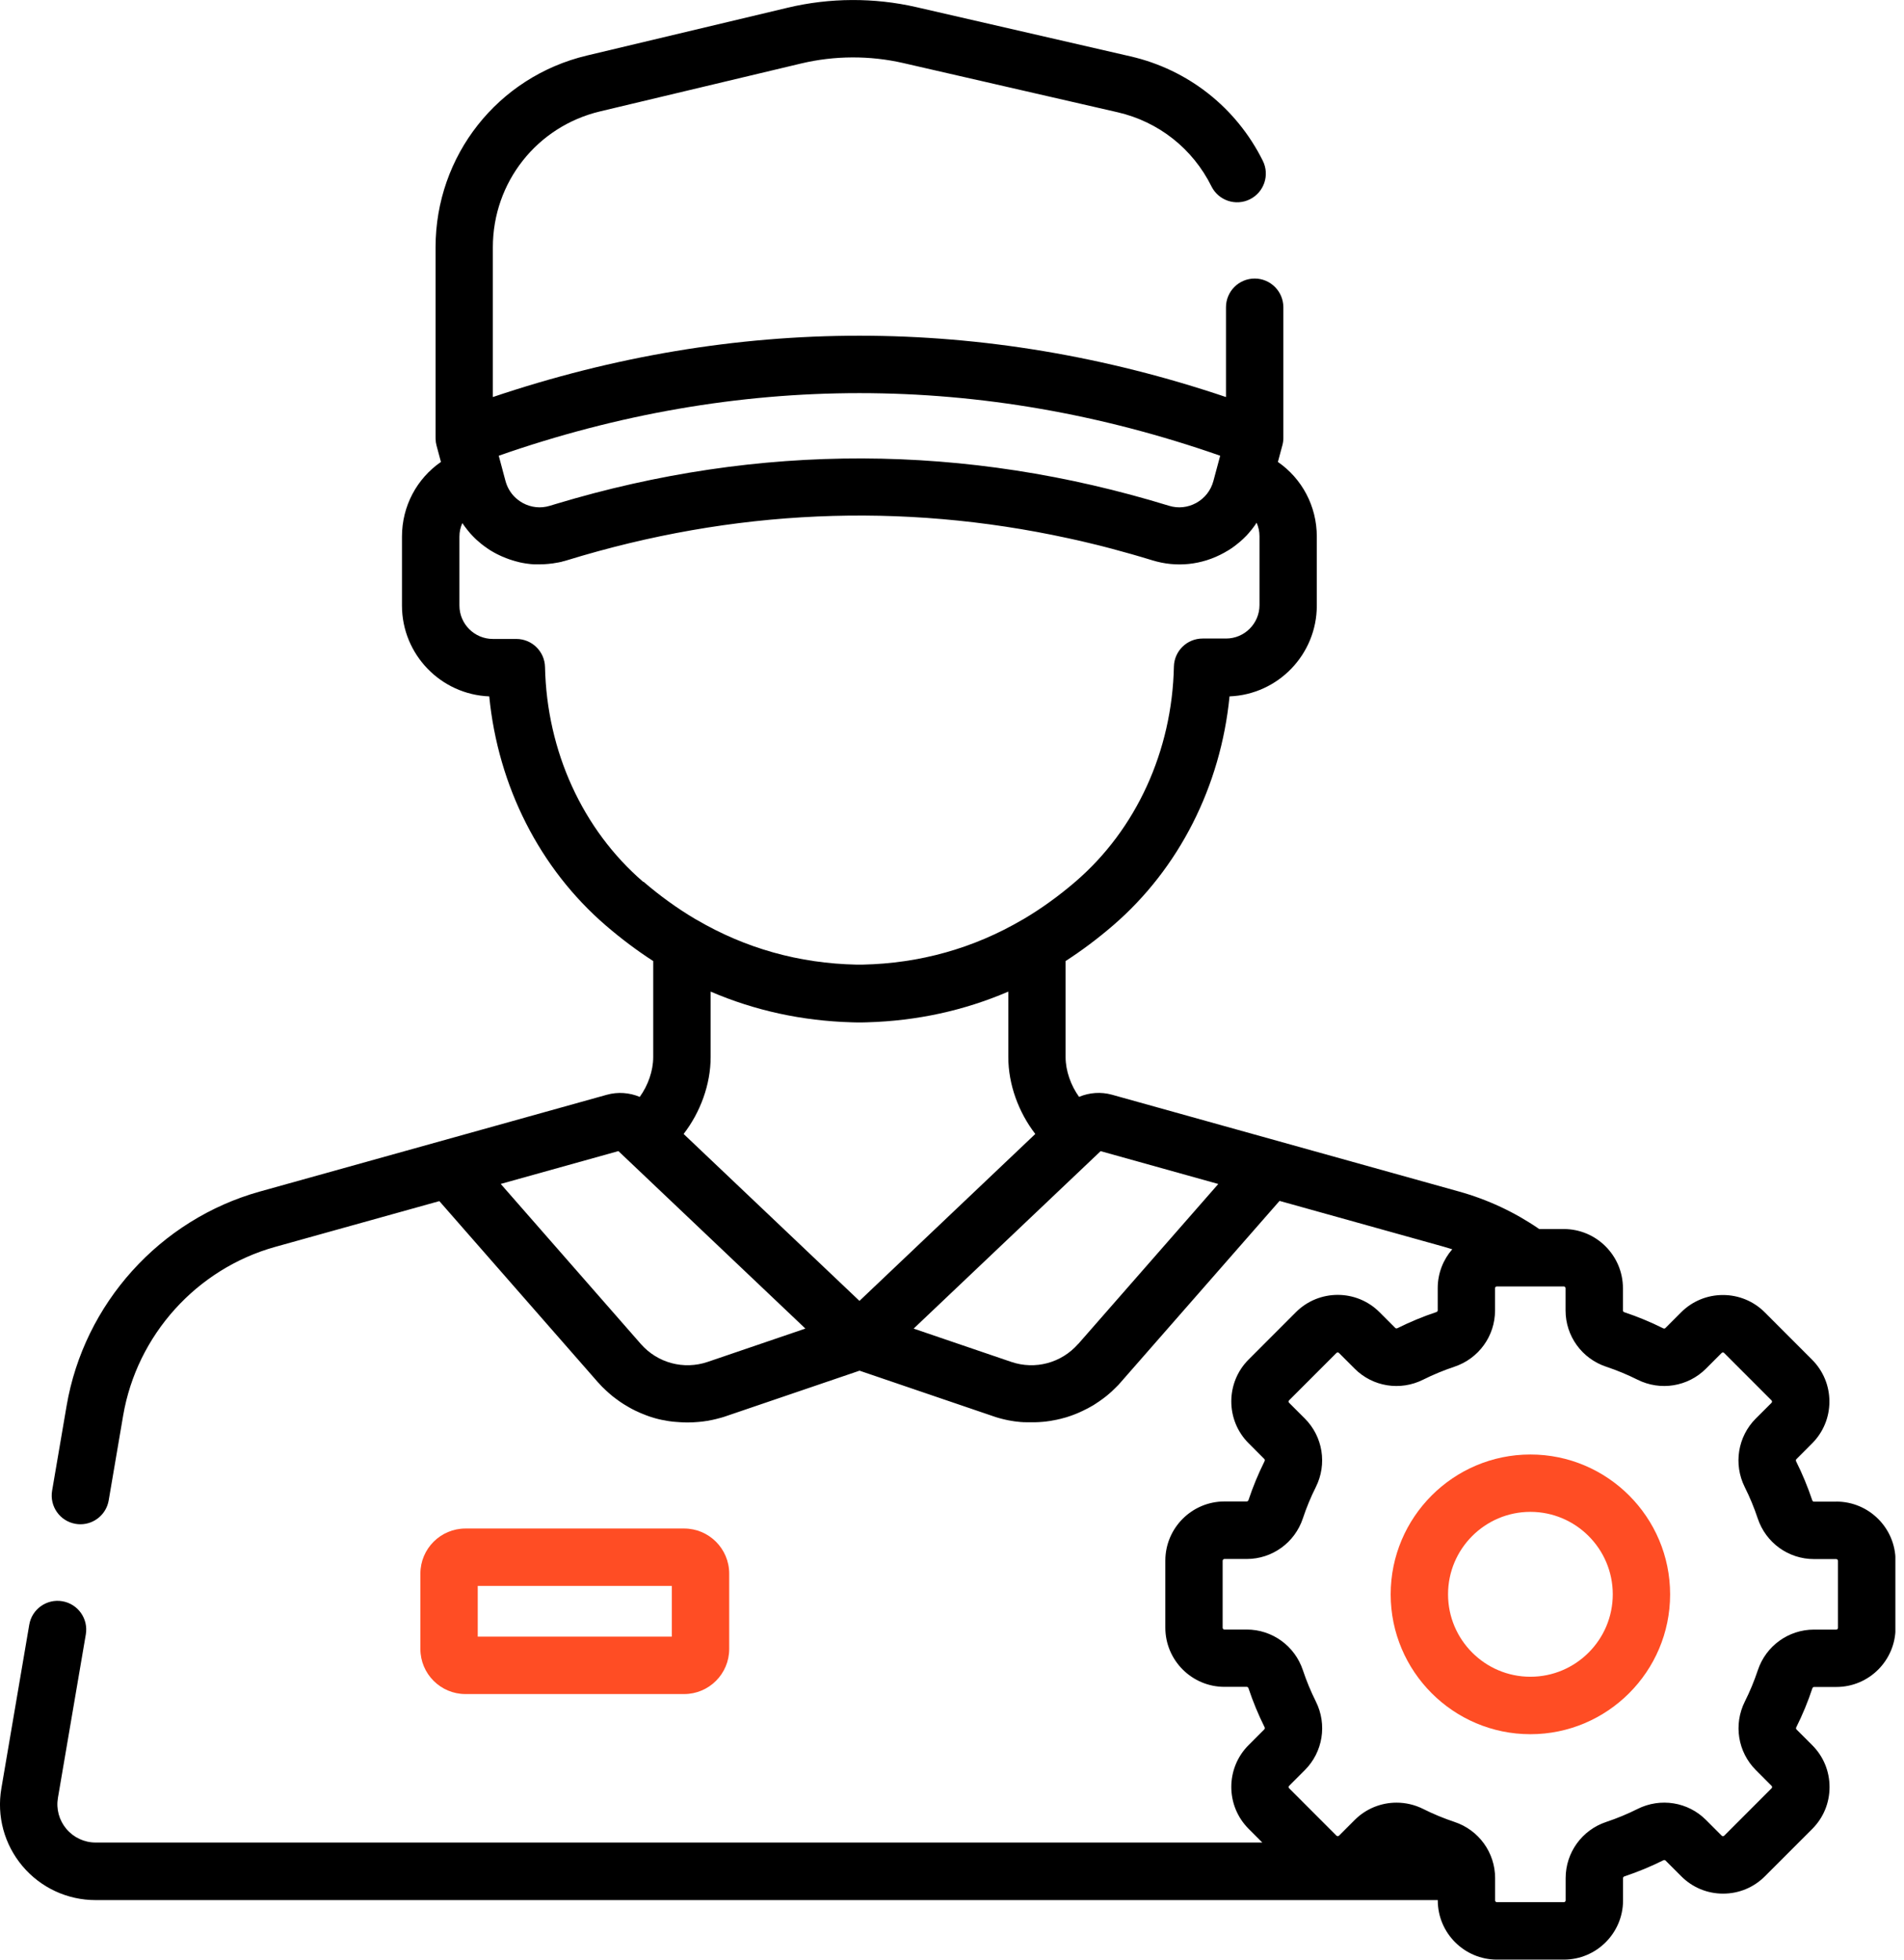 <svg xmlns="http://www.w3.org/2000/svg" width="68" height="70" viewBox="0 0 68 70" fill="none"><g clip-path="url(#clip0_121_211)"><path d="M65.579 53.64H64.784C64.757 53.64 64.732 53.621 64.723 53.591C64.564 53.118 64.372 52.651 64.148 52.203C64.133 52.175 64.137 52.143 64.156 52.123L64.717 51.561C65.116 51.162 65.336 50.63 65.336 50.065C65.336 49.501 65.116 48.969 64.717 48.569L63.028 46.878C62.629 46.479 62.097 46.259 61.533 46.259C60.969 46.259 60.438 46.479 60.039 46.878L59.478 47.44C59.459 47.459 59.427 47.463 59.399 47.448C58.952 47.225 58.485 47.031 58.011 46.874C57.982 46.864 57.962 46.84 57.962 46.813V46.017C57.962 44.851 57.014 43.902 55.849 43.902H54.972C54.095 43.299 53.133 42.848 52.106 42.562L39.712 39.104C39.32 38.995 38.905 39.026 38.538 39.181C38.244 38.773 38.057 38.248 38.057 37.763V34.329C38.639 33.953 39.203 33.53 39.749 33.06C42.112 31.024 43.597 28.082 43.912 24.875C45.643 24.809 47.029 23.379 47.029 21.63V19.169C47.029 18.076 46.497 17.094 45.639 16.501L45.8 15.903C45.826 15.807 45.837 15.71 45.834 15.616V10.976C45.834 10.41 45.375 9.95 44.81 9.95C44.244 9.95 43.785 10.41 43.785 10.976V14.183C39.477 12.729 35.081 11.992 30.694 11.992C26.306 11.992 21.91 12.729 17.602 14.183V8.833C17.602 6.512 19.177 4.516 21.433 3.979L28.611 2.268C29.803 1.984 31.066 1.978 32.263 2.253L39.914 4.01C41.377 4.346 42.598 5.31 43.266 6.657C43.518 7.164 44.132 7.371 44.639 7.119C45.146 6.867 45.353 6.252 45.101 5.745C44.158 3.846 42.434 2.486 40.372 2.013L32.722 0.254C31.221 -0.09 29.635 -0.083 28.138 0.274L20.96 1.984C17.778 2.743 15.556 5.559 15.556 8.833V15.616C15.556 15.665 15.557 15.716 15.564 15.765C15.564 15.768 15.564 15.771 15.564 15.772C15.564 15.777 15.564 15.781 15.565 15.787C15.565 15.793 15.568 15.798 15.568 15.803C15.568 15.805 15.568 15.806 15.568 15.809C15.575 15.847 15.583 15.884 15.592 15.921L15.748 16.501C14.889 17.094 14.356 18.076 14.356 19.169V21.63C14.356 23.379 15.744 24.808 17.473 24.875C17.788 28.082 19.273 31.024 21.637 33.06C22.183 33.53 22.747 33.954 23.329 34.33V37.764C23.329 38.25 23.143 38.775 22.848 39.182C22.481 39.028 22.065 38.996 21.673 39.106L9.28 42.563C5.71 43.559 3.001 46.565 2.378 50.221L1.861 53.249C1.766 53.809 2.141 54.338 2.699 54.433C2.757 54.443 2.815 54.448 2.872 54.448C3.363 54.448 3.796 54.096 3.882 53.595L4.398 50.566C4.89 47.688 7.022 45.322 9.831 44.539L15.691 42.905L21.341 49.36C21.354 49.373 21.365 49.387 21.377 49.399C21.38 49.402 21.382 49.406 21.387 49.409C21.396 49.42 21.407 49.431 21.418 49.443C21.419 49.446 21.421 49.447 21.423 49.449C21.436 49.461 21.448 49.473 21.459 49.487C21.462 49.489 21.464 49.492 21.467 49.496L21.497 49.528C21.497 49.528 21.503 49.532 21.504 49.535C21.516 49.547 21.529 49.559 21.541 49.572C21.544 49.574 21.546 49.577 21.549 49.578C21.559 49.588 21.57 49.599 21.581 49.608C21.583 49.611 21.586 49.614 21.589 49.617C21.601 49.629 21.613 49.641 21.626 49.652C21.627 49.655 21.63 49.656 21.631 49.658C21.642 49.667 21.653 49.677 21.664 49.688C21.668 49.691 21.671 49.695 21.675 49.697C21.687 49.71 21.699 49.721 21.712 49.731C21.712 49.731 21.713 49.733 21.714 49.734C21.727 49.745 21.739 49.756 21.751 49.766C21.755 49.769 21.758 49.773 21.762 49.775C21.774 49.785 21.785 49.794 21.796 49.805C21.796 49.805 21.799 49.808 21.8 49.809C21.813 49.82 21.826 49.831 21.84 49.842C21.844 49.845 21.847 49.848 21.851 49.852C21.862 49.86 21.871 49.868 21.882 49.877L21.892 49.885C21.904 49.894 21.918 49.905 21.931 49.915C21.934 49.917 21.938 49.92 21.942 49.923C21.952 49.931 21.962 49.938 21.973 49.946C21.977 49.95 21.981 49.953 21.985 49.956L22.023 49.984C22.023 49.984 22.03 49.99 22.033 49.991C22.044 49.998 22.053 50.006 22.064 50.013L22.076 50.023C22.09 50.032 22.104 50.042 22.116 50.051C22.119 50.053 22.12 50.054 22.123 50.057C22.134 50.064 22.146 50.072 22.157 50.08L22.172 50.09C22.183 50.097 22.192 50.103 22.203 50.11L22.214 50.118C22.227 50.127 22.24 50.135 22.253 50.143C22.258 50.147 22.263 50.15 22.269 50.154C22.278 50.16 22.288 50.165 22.296 50.17C22.302 50.173 22.306 50.177 22.311 50.18C22.323 50.188 22.337 50.195 22.351 50.203L22.367 50.213L22.395 50.229C22.395 50.229 22.405 50.236 22.411 50.239C22.423 50.246 22.436 50.254 22.449 50.261C22.456 50.265 22.462 50.267 22.467 50.272C22.475 50.276 22.483 50.281 22.491 50.285C22.498 50.289 22.505 50.292 22.511 50.296C22.52 50.302 22.53 50.307 22.539 50.313C22.547 50.318 22.556 50.322 22.565 50.326C22.573 50.33 22.583 50.336 22.591 50.34C22.598 50.344 22.605 50.347 22.613 50.351C22.62 50.355 22.628 50.358 22.635 50.362L22.67 50.38L22.692 50.391C22.701 50.395 22.709 50.397 22.715 50.401C22.722 50.404 22.729 50.408 22.737 50.411C22.747 50.416 22.758 50.421 22.769 50.426C22.778 50.43 22.787 50.434 22.796 50.438C22.804 50.443 22.812 50.447 22.822 50.451C22.828 50.453 22.833 50.456 22.838 50.458C22.848 50.462 22.856 50.466 22.866 50.47C22.869 50.47 22.873 50.472 22.875 50.474C22.893 50.481 22.911 50.489 22.929 50.496L22.945 50.503C22.954 50.507 22.963 50.51 22.972 50.514C22.978 50.516 22.985 50.518 22.989 50.52C23.005 50.527 23.02 50.533 23.037 50.539C23.042 50.541 23.046 50.542 23.05 50.545C23.06 50.548 23.069 50.552 23.079 50.556C23.083 50.557 23.086 50.559 23.09 50.56C23.109 50.567 23.129 50.575 23.15 50.582C23.153 50.582 23.154 50.583 23.157 50.585C23.168 50.589 23.177 50.592 23.188 50.596C23.192 50.597 23.195 50.598 23.199 50.6C23.232 50.611 23.265 50.622 23.299 50.631C23.302 50.631 23.304 50.633 23.307 50.634C23.341 50.644 23.375 50.654 23.409 50.664C23.412 50.664 23.415 50.665 23.419 50.667C23.453 50.676 23.489 50.686 23.524 50.694C23.526 50.694 23.528 50.694 23.53 50.695C23.542 50.698 23.553 50.701 23.564 50.704C23.565 50.704 23.567 50.704 23.569 50.704L23.64 50.72C23.64 50.72 23.642 50.72 23.643 50.72C23.655 50.723 23.668 50.725 23.678 50.727C23.68 50.727 23.681 50.727 23.684 50.727C23.719 50.734 23.755 50.742 23.792 50.747C23.795 50.747 23.797 50.747 23.799 50.749C23.834 50.756 23.87 50.761 23.905 50.767C23.908 50.767 23.911 50.767 23.912 50.767C23.949 50.772 23.986 50.777 24.021 50.782C24.023 50.782 24.024 50.782 24.027 50.782C24.039 50.783 24.051 50.784 24.064 50.786C24.064 50.786 24.065 50.786 24.066 50.786C24.091 50.788 24.116 50.791 24.142 50.792C24.142 50.792 24.142 50.792 24.143 50.792C24.155 50.792 24.167 50.795 24.18 50.795C24.18 50.795 24.183 50.795 24.184 50.795C24.221 50.798 24.258 50.801 24.294 50.803C24.297 50.803 24.3 50.803 24.301 50.803C24.337 50.806 24.372 50.807 24.409 50.809C24.413 50.809 24.416 50.809 24.42 50.809C24.454 50.809 24.49 50.812 24.525 50.812H24.538C24.538 50.812 24.55 50.812 24.557 50.812C24.68 50.812 24.803 50.806 24.925 50.795C24.951 50.792 24.977 50.79 25.003 50.788C25.081 50.78 25.158 50.771 25.234 50.758C25.237 50.758 25.238 50.758 25.241 50.758C25.252 50.756 25.263 50.754 25.272 50.753C25.275 50.753 25.278 50.753 25.281 50.752C25.29 50.75 25.301 50.747 25.312 50.746C25.315 50.746 25.319 50.745 25.322 50.743C25.331 50.742 25.341 50.74 25.35 50.738C25.354 50.738 25.358 50.736 25.364 50.735C25.372 50.732 25.382 50.731 25.391 50.73C25.397 50.73 25.401 50.727 25.405 50.727C25.415 50.724 25.423 50.723 25.432 50.721C25.436 50.721 25.44 50.72 25.445 50.719C25.454 50.716 25.464 50.715 25.473 50.713C25.476 50.713 25.479 50.712 25.481 50.71C25.513 50.704 25.544 50.695 25.576 50.689C25.581 50.689 25.587 50.686 25.592 50.684C25.599 50.682 25.607 50.68 25.614 50.679L25.633 50.673C25.64 50.671 25.648 50.669 25.655 50.668L25.674 50.663C25.681 50.66 25.689 50.658 25.696 50.657C25.703 50.654 25.709 50.653 25.716 50.652C25.723 50.649 25.73 50.648 25.737 50.646C25.744 50.644 25.75 50.642 25.757 50.641C25.764 50.638 25.771 50.637 25.778 50.635C25.785 50.633 25.793 50.63 25.8 50.628C25.805 50.627 25.812 50.624 25.817 50.623C25.826 50.62 25.834 50.617 25.841 50.616C25.846 50.615 25.853 50.612 25.858 50.611C25.867 50.608 25.876 50.605 25.884 50.602L25.899 50.597C25.913 50.593 25.927 50.587 25.94 50.583L30.698 48.962L35.455 50.583C35.469 50.589 35.482 50.593 35.496 50.597C35.5 50.598 35.503 50.6 35.508 50.601C35.518 50.604 35.527 50.608 35.537 50.611L35.553 50.616L35.579 50.624C35.579 50.624 35.59 50.627 35.596 50.63C35.604 50.633 35.612 50.635 35.62 50.637C35.626 50.638 35.633 50.641 35.638 50.642C35.645 50.645 35.653 50.646 35.66 50.649C35.667 50.65 35.673 50.653 35.679 50.654C35.686 50.657 35.693 50.658 35.699 50.66C35.706 50.661 35.713 50.664 35.721 50.665C35.728 50.667 35.734 50.668 35.74 50.671C35.747 50.672 35.754 50.675 35.762 50.676C35.769 50.679 35.776 50.68 35.783 50.682C35.79 50.684 35.796 50.686 35.803 50.687C35.809 50.689 35.813 50.69 35.818 50.691C35.85 50.7 35.881 50.706 35.914 50.713C35.917 50.713 35.919 50.713 35.923 50.716C35.933 50.719 35.943 50.72 35.951 50.721C35.956 50.721 35.96 50.724 35.964 50.724C35.973 50.727 35.981 50.728 35.989 50.73C35.995 50.73 36 50.732 36.005 50.732C36.012 50.734 36.02 50.735 36.029 50.738C36.035 50.738 36.041 50.74 36.046 50.74C36.053 50.742 36.061 50.743 36.07 50.745C36.075 50.745 36.082 50.747 36.087 50.747C36.094 50.749 36.102 50.75 36.111 50.752C36.116 50.752 36.121 50.754 36.127 50.754C36.135 50.756 36.143 50.757 36.151 50.758C36.157 50.758 36.161 50.76 36.167 50.761C36.175 50.761 36.183 50.764 36.193 50.765C36.195 50.765 36.199 50.765 36.202 50.767C36.235 50.772 36.268 50.776 36.3 50.78C36.304 50.78 36.309 50.78 36.313 50.78C36.321 50.78 36.331 50.783 36.339 50.783C36.344 50.783 36.35 50.784 36.355 50.786C36.363 50.786 36.371 50.787 36.38 50.788C36.385 50.788 36.392 50.788 36.396 50.79C36.404 50.79 36.411 50.791 36.419 50.792C36.426 50.792 36.431 50.792 36.437 50.794C36.444 50.794 36.452 50.795 36.46 50.797H36.479C36.486 50.799 36.494 50.799 36.501 50.799H36.52C36.527 50.802 36.535 50.802 36.542 50.802C36.549 50.802 36.554 50.802 36.56 50.802C36.568 50.802 36.575 50.802 36.582 50.803C36.59 50.803 36.597 50.803 36.605 50.803C36.611 50.803 36.617 50.803 36.623 50.803C36.632 50.803 36.643 50.803 36.654 50.805C36.658 50.805 36.662 50.805 36.666 50.805C36.679 50.805 36.692 50.805 36.706 50.805C36.712 50.805 36.716 50.805 36.721 50.805C36.731 50.805 36.739 50.805 36.748 50.805H36.765C36.773 50.805 36.781 50.805 36.791 50.805H36.897C36.914 50.805 36.931 50.805 36.948 50.805C36.952 50.805 36.955 50.805 36.959 50.805C36.974 50.805 36.989 50.805 37.004 50.803H37.011C37.028 50.803 37.045 50.802 37.063 50.801H37.069L37.116 50.798C37.116 50.798 37.121 50.798 37.124 50.798C37.16 50.795 37.195 50.792 37.229 50.79C37.232 50.79 37.235 50.79 37.236 50.79C37.272 50.787 37.307 50.783 37.341 50.779C37.344 50.779 37.345 50.779 37.348 50.779C37.384 50.775 37.419 50.769 37.453 50.764C37.456 50.764 37.457 50.764 37.459 50.764C37.475 50.761 37.493 50.758 37.509 50.756H37.512C37.53 50.753 37.549 50.749 37.567 50.746C37.583 50.743 37.601 50.739 37.618 50.736C37.62 50.736 37.621 50.736 37.624 50.736C37.66 50.73 37.695 50.723 37.729 50.715C37.73 50.715 37.732 50.715 37.735 50.715C37.77 50.708 37.804 50.7 37.838 50.69H37.845C37.879 50.68 37.915 50.671 37.949 50.663C37.949 50.663 37.952 50.663 37.953 50.661C37.969 50.657 37.986 50.652 38.002 50.648C38.002 50.648 38.004 50.648 38.005 50.648C38.021 50.642 38.039 50.638 38.057 50.633C38.057 50.633 38.06 50.633 38.061 50.633C38.077 50.627 38.094 50.623 38.11 50.617C38.112 50.617 38.113 50.617 38.114 50.616C38.148 50.605 38.183 50.594 38.217 50.582C38.218 50.582 38.219 50.582 38.221 50.581C38.255 50.57 38.288 50.557 38.321 50.545C38.323 50.545 38.326 50.544 38.329 50.542C38.361 50.53 38.394 50.518 38.426 50.504C38.428 50.504 38.431 50.501 38.432 50.501C38.448 50.496 38.463 50.489 38.478 50.483C38.479 50.483 38.48 50.483 38.482 50.481C38.498 50.474 38.514 50.467 38.531 50.46C38.532 50.46 38.534 50.46 38.536 50.458C38.551 50.451 38.565 50.445 38.58 50.438C38.583 50.437 38.586 50.436 38.588 50.434C38.603 50.427 38.62 50.419 38.635 50.412C38.636 50.412 38.637 50.412 38.639 50.41C38.654 50.403 38.667 50.397 38.681 50.391C38.685 50.389 38.688 50.388 38.691 50.385C38.721 50.37 38.752 50.355 38.782 50.34C38.785 50.337 38.789 50.336 38.793 50.334C38.807 50.328 38.822 50.319 38.836 50.313C38.836 50.313 38.837 50.313 38.838 50.313L38.883 50.288C38.883 50.288 38.89 50.284 38.894 50.281C38.907 50.274 38.919 50.267 38.932 50.261C38.935 50.259 38.938 50.258 38.939 50.257C38.954 50.248 38.968 50.24 38.983 50.232C38.987 50.229 38.991 50.227 38.995 50.225C39.006 50.218 39.017 50.211 39.029 50.206C39.033 50.203 39.038 50.2 39.042 50.199L39.083 50.173C39.083 50.173 39.09 50.169 39.092 50.166C39.103 50.16 39.114 50.153 39.125 50.146L39.137 50.138C39.151 50.128 39.165 50.12 39.178 50.11C39.181 50.109 39.182 50.108 39.184 50.106C39.196 50.098 39.208 50.09 39.221 50.081C39.225 50.079 39.227 50.076 39.232 50.075C39.244 50.066 39.256 50.057 39.27 50.049C39.271 50.049 39.273 50.046 39.274 50.046C39.288 50.036 39.301 50.027 39.313 50.017C39.318 50.014 39.323 50.01 39.327 50.008C39.337 50.001 39.348 49.993 39.357 49.986C39.361 49.983 39.365 49.98 39.37 49.978C39.382 49.968 39.395 49.959 39.408 49.949C39.412 49.946 39.417 49.942 39.421 49.939L39.45 49.917C39.45 49.917 39.458 49.911 39.462 49.908C39.475 49.898 39.488 49.887 39.501 49.878C39.505 49.874 39.509 49.871 39.513 49.868C39.523 49.861 39.531 49.853 39.54 49.846C39.546 49.842 39.55 49.838 39.554 49.834C39.566 49.825 39.578 49.814 39.591 49.803C39.593 49.8 39.596 49.797 39.6 49.796C39.61 49.788 39.62 49.779 39.629 49.77C39.635 49.766 39.639 49.763 39.643 49.759C39.652 49.749 39.663 49.74 39.674 49.73C39.677 49.727 39.68 49.725 39.684 49.722C39.695 49.712 39.706 49.702 39.717 49.692C39.721 49.688 39.725 49.685 39.729 49.68C39.738 49.67 39.748 49.662 39.757 49.652C39.76 49.65 39.763 49.647 39.766 49.645C39.778 49.635 39.789 49.623 39.8 49.611C39.805 49.607 39.809 49.603 39.813 49.599C39.822 49.591 39.83 49.583 39.838 49.574C39.842 49.57 39.846 49.566 39.85 49.562C39.863 49.551 39.873 49.539 39.885 49.528L39.894 49.518C39.904 49.509 39.912 49.499 39.921 49.491C39.925 49.487 39.928 49.483 39.934 49.479C39.944 49.466 39.957 49.454 39.968 49.442C39.969 49.439 39.972 49.438 39.973 49.435C39.983 49.424 39.994 49.413 40.003 49.402C40.007 49.398 40.01 49.395 40.013 49.391C40.025 49.379 40.036 49.365 40.047 49.352L45.698 42.897L51.557 44.532C51.661 44.561 51.765 44.592 51.866 44.625C51.544 44.996 51.347 45.482 51.347 46.011V46.807C51.347 46.834 51.328 46.859 51.298 46.869C50.824 47.026 50.358 47.22 49.91 47.443C49.881 47.458 49.85 47.454 49.831 47.435L49.269 46.873C48.446 46.048 47.106 46.048 46.282 46.873L44.593 48.564C43.769 49.388 43.769 50.731 44.593 51.554L45.154 52.116C45.173 52.135 45.177 52.166 45.162 52.197C44.94 52.644 44.746 53.11 44.589 53.584C44.579 53.614 44.554 53.633 44.527 53.633H43.732C42.567 53.633 41.619 54.582 41.619 55.748V58.141C41.619 59.307 42.567 60.256 43.732 60.256H44.527C44.554 60.256 44.579 60.275 44.589 60.305C44.747 60.781 44.94 61.247 45.162 61.693C45.177 61.722 45.173 61.753 45.154 61.774L44.593 62.336C43.769 63.16 43.769 64.501 44.593 65.326L45.083 65.817H3.414C3.012 65.817 2.632 65.64 2.371 65.331C2.111 65.022 2.001 64.618 2.069 64.22L3.065 58.382C3.16 57.824 2.785 57.293 2.228 57.198C1.67 57.102 1.14 57.478 1.045 58.036L0.049 63.882C-0.122 64.876 0.154 65.889 0.804 66.66C1.454 67.431 2.405 67.873 3.414 67.873H51.349V67.884C51.349 69.05 52.297 69.999 53.462 69.999H55.853C57.018 69.999 57.966 69.05 57.966 67.884V67.088C57.966 67.061 57.985 67.036 58.015 67.026C58.489 66.868 58.956 66.675 59.403 66.452C59.431 66.437 59.463 66.441 59.483 66.46L60.045 67.022C60.444 67.422 60.973 67.642 61.539 67.642C62.104 67.642 62.634 67.422 63.033 67.022L64.723 65.331C65.122 64.932 65.341 64.401 65.341 63.835C65.341 63.269 65.122 62.739 64.723 62.34L64.161 61.778C64.142 61.759 64.138 61.727 64.153 61.699C64.377 61.252 64.57 60.784 64.727 60.309C64.736 60.281 64.761 60.26 64.79 60.26H65.585C66.75 60.26 67.698 59.311 67.698 58.145V55.753C67.698 54.586 66.75 53.638 65.585 53.638L65.579 53.64ZM30.695 14.043C35.01 14.043 39.338 14.794 43.578 16.279L43.335 17.183C43.245 17.519 43.027 17.797 42.723 17.965C42.422 18.13 42.078 18.167 41.752 18.067C34.485 15.834 27.118 15.812 19.849 18.003C19.777 18.025 19.708 18.046 19.637 18.067C19.312 18.167 18.966 18.13 18.666 17.965C18.6 17.928 18.537 17.886 18.48 17.839C18.464 17.826 18.447 17.812 18.431 17.798C18.414 17.783 18.399 17.769 18.384 17.754C18.227 17.599 18.114 17.403 18.054 17.183L18.022 17.065L17.945 16.777V16.774L17.812 16.279C22.05 14.794 26.38 14.043 30.695 14.043ZM22.975 31.504C20.809 29.637 19.529 26.839 19.465 23.827C19.453 23.271 18.998 22.824 18.44 22.824H17.602C16.943 22.824 16.408 22.288 16.408 21.629V19.168C16.408 18.998 16.445 18.834 16.512 18.685C16.515 18.688 16.516 18.692 16.519 18.695C16.523 18.701 16.525 18.706 16.531 18.711C16.535 18.718 16.539 18.725 16.544 18.732C16.55 18.739 16.554 18.746 16.558 18.751C16.564 18.759 16.569 18.766 16.575 18.774C16.581 18.784 16.588 18.793 16.595 18.803C16.599 18.808 16.603 18.815 16.607 18.819C16.613 18.826 16.617 18.833 16.622 18.839C16.627 18.844 16.632 18.851 16.636 18.856C16.642 18.863 16.646 18.869 16.651 18.875C16.655 18.881 16.659 18.886 16.663 18.892C16.669 18.899 16.673 18.906 16.678 18.911C16.683 18.916 16.687 18.922 16.691 18.927C16.696 18.934 16.703 18.942 16.708 18.949C16.712 18.955 16.717 18.96 16.721 18.964C16.729 18.975 16.737 18.985 16.747 18.996C16.751 19.001 16.755 19.005 16.759 19.011C16.764 19.018 16.771 19.024 16.777 19.031C16.782 19.037 16.786 19.042 16.79 19.048L16.807 19.066C16.807 19.066 16.816 19.076 16.822 19.082C16.827 19.087 16.833 19.094 16.838 19.1C16.844 19.105 16.848 19.109 16.852 19.115C16.859 19.123 16.867 19.13 16.874 19.138C16.876 19.141 16.881 19.145 16.883 19.148C16.893 19.157 16.902 19.168 16.913 19.179L16.93 19.195C16.93 19.195 16.941 19.206 16.946 19.212C16.952 19.217 16.957 19.223 16.962 19.228C16.968 19.234 16.973 19.238 16.979 19.243C16.984 19.249 16.99 19.254 16.995 19.26C17.001 19.265 17.006 19.271 17.012 19.275C17.017 19.28 17.023 19.286 17.028 19.29C17.034 19.295 17.04 19.301 17.047 19.306C17.057 19.316 17.068 19.325 17.079 19.334C17.084 19.339 17.09 19.343 17.094 19.347C17.1 19.353 17.107 19.358 17.113 19.364C17.118 19.368 17.122 19.372 17.128 19.376L17.147 19.392C17.147 19.392 17.158 19.401 17.163 19.406L17.182 19.422C17.182 19.422 17.192 19.431 17.197 19.435C17.204 19.44 17.211 19.446 17.219 19.451C17.223 19.455 17.229 19.458 17.233 19.462C17.247 19.473 17.26 19.484 17.274 19.494C17.278 19.496 17.282 19.5 17.286 19.503C17.293 19.509 17.301 19.514 17.308 19.519C17.314 19.522 17.318 19.526 17.323 19.529C17.33 19.535 17.338 19.54 17.345 19.545C17.35 19.549 17.355 19.552 17.36 19.555C17.368 19.56 17.375 19.566 17.383 19.571C17.387 19.574 17.391 19.577 17.395 19.581C17.404 19.586 17.412 19.592 17.42 19.597C17.423 19.599 17.425 19.6 17.427 19.603C17.449 19.616 17.469 19.63 17.49 19.644L17.517 19.662C17.517 19.662 17.525 19.667 17.529 19.669C17.539 19.674 17.547 19.679 17.557 19.685C17.561 19.688 17.565 19.689 17.569 19.692C17.578 19.697 17.588 19.703 17.596 19.708C17.599 19.709 17.603 19.712 17.606 19.714C17.628 19.727 17.649 19.739 17.673 19.752C17.688 19.76 17.704 19.768 17.719 19.776C17.734 19.785 17.749 19.793 17.764 19.8C17.764 19.8 17.767 19.8 17.768 19.801C17.783 19.809 17.797 19.816 17.813 19.823C17.845 19.838 17.876 19.853 17.906 19.867C17.908 19.867 17.909 19.867 17.912 19.869C17.925 19.875 17.939 19.882 17.953 19.887L17.961 19.89C17.975 19.895 17.988 19.902 18.002 19.906C18.003 19.906 18.006 19.909 18.007 19.909C18.037 19.921 18.069 19.934 18.099 19.946C18.103 19.947 18.107 19.949 18.111 19.95C18.122 19.954 18.134 19.958 18.145 19.962L18.158 19.968C18.17 19.972 18.181 19.976 18.192 19.98C18.196 19.98 18.2 19.983 18.204 19.984C18.219 19.99 18.234 19.994 18.249 19.999C18.252 19.999 18.256 20.002 18.26 20.002C18.271 20.006 18.282 20.009 18.294 20.013C18.3 20.016 18.306 20.017 18.312 20.018C18.322 20.021 18.331 20.024 18.341 20.027C18.346 20.028 18.353 20.029 18.358 20.032C18.368 20.035 18.379 20.039 18.39 20.042C18.395 20.042 18.399 20.044 18.405 20.046C18.42 20.05 18.433 20.053 18.449 20.058C18.454 20.058 18.459 20.061 18.465 20.062C18.474 20.065 18.484 20.066 18.494 20.069L18.514 20.075L18.54 20.081C18.547 20.083 18.554 20.084 18.561 20.087C18.569 20.088 18.577 20.09 18.585 20.092C18.592 20.094 18.6 20.095 18.607 20.096C18.621 20.099 18.634 20.102 18.648 20.105C18.655 20.105 18.663 20.107 18.67 20.109C18.678 20.109 18.686 20.111 18.694 20.113C18.701 20.114 18.709 20.116 18.718 20.117C18.724 20.117 18.733 20.12 18.739 20.121C18.748 20.121 18.755 20.124 18.763 20.125C18.771 20.125 18.779 20.128 18.787 20.129C18.797 20.131 18.808 20.132 18.819 20.133C18.83 20.135 18.839 20.136 18.85 20.137C18.858 20.137 18.866 20.14 18.875 20.14C18.881 20.14 18.89 20.142 18.897 20.143C18.905 20.143 18.913 20.144 18.922 20.146C18.929 20.146 18.935 20.147 18.942 20.148C18.95 20.148 18.959 20.15 18.968 20.151C18.974 20.151 18.981 20.151 18.988 20.152C19.005 20.154 19.02 20.155 19.036 20.157C19.041 20.157 19.048 20.157 19.054 20.158C19.062 20.158 19.071 20.158 19.08 20.159C19.086 20.159 19.093 20.159 19.099 20.159C19.108 20.159 19.116 20.159 19.126 20.159C19.133 20.159 19.138 20.159 19.145 20.159C19.155 20.159 19.163 20.159 19.172 20.159C19.179 20.159 19.185 20.159 19.192 20.159C19.208 20.159 19.226 20.159 19.242 20.159C19.248 20.159 19.253 20.159 19.259 20.159H19.267C19.373 20.159 19.478 20.154 19.585 20.143C19.625 20.139 19.666 20.135 19.706 20.129C19.706 20.129 19.709 20.129 19.711 20.129C19.723 20.127 19.737 20.125 19.75 20.124C19.764 20.121 19.777 20.12 19.791 20.117H19.793C19.805 20.114 19.817 20.113 19.829 20.11C19.831 20.11 19.832 20.11 19.835 20.11C19.847 20.107 19.86 20.105 19.872 20.103C19.872 20.103 19.872 20.103 19.873 20.103C19.885 20.101 19.899 20.098 19.913 20.096C19.914 20.096 19.916 20.096 19.918 20.096C19.929 20.094 19.94 20.091 19.952 20.09C19.955 20.09 19.958 20.09 19.959 20.088C19.985 20.083 20.01 20.077 20.036 20.072H20.043C20.052 20.068 20.063 20.065 20.074 20.062C20.077 20.062 20.079 20.062 20.082 20.059C20.107 20.053 20.131 20.047 20.157 20.04C20.16 20.04 20.163 20.038 20.167 20.038C20.176 20.035 20.186 20.032 20.195 20.029C20.198 20.029 20.202 20.027 20.205 20.027C20.217 20.024 20.23 20.02 20.242 20.016C26.177 18.191 32.184 17.928 38.139 19.224C38.252 19.249 38.367 19.275 38.48 19.299C38.534 19.312 38.588 19.324 38.642 19.336C38.728 19.357 38.815 19.377 38.901 19.398C39.001 19.421 39.099 19.446 39.199 19.47C39.263 19.487 39.328 19.503 39.394 19.519C39.502 19.547 39.611 19.576 39.719 19.604C39.953 19.666 40.186 19.731 40.42 19.797C40.664 19.867 40.909 19.939 41.152 20.014C42.014 20.28 42.925 20.185 43.716 19.746C43.729 19.739 43.743 19.731 43.757 19.723C43.762 19.72 43.766 19.718 43.77 19.715C43.78 19.709 43.789 19.704 43.798 19.698C43.803 19.696 43.807 19.693 43.813 19.69C43.822 19.685 43.83 19.681 43.84 19.675C43.846 19.673 43.85 19.668 43.855 19.666C43.865 19.66 43.874 19.655 43.882 19.649C43.886 19.647 43.891 19.644 43.895 19.642C43.922 19.626 43.948 19.608 43.974 19.59C43.977 19.588 43.981 19.585 43.985 19.584C43.994 19.577 44.004 19.571 44.012 19.564C44.016 19.562 44.02 19.559 44.024 19.555C44.034 19.548 44.042 19.543 44.052 19.536C44.056 19.533 44.06 19.53 44.064 19.526C44.074 19.519 44.082 19.513 44.091 19.507L44.102 19.499C44.114 19.489 44.127 19.48 44.139 19.47C44.151 19.459 44.164 19.451 44.175 19.442C44.177 19.439 44.181 19.436 44.184 19.433C44.194 19.427 44.202 19.42 44.21 19.413C44.214 19.41 44.218 19.406 44.222 19.403C44.231 19.396 44.239 19.39 44.247 19.383C44.251 19.38 44.255 19.376 44.259 19.373C44.267 19.366 44.276 19.36 44.284 19.353L44.295 19.343C44.318 19.323 44.341 19.302 44.363 19.282C44.367 19.279 44.37 19.275 44.374 19.272C44.382 19.265 44.389 19.257 44.397 19.25C44.401 19.246 44.406 19.243 44.41 19.239C44.416 19.232 44.425 19.224 44.431 19.217C44.435 19.213 44.44 19.21 44.444 19.205C44.452 19.198 44.459 19.19 44.467 19.182C44.47 19.179 44.474 19.175 44.477 19.172C44.487 19.161 44.498 19.15 44.509 19.139H44.511C44.52 19.127 44.531 19.117 44.541 19.107C44.543 19.102 44.547 19.1 44.55 19.096C44.557 19.087 44.565 19.079 44.572 19.071C44.576 19.067 44.579 19.064 44.583 19.06C44.59 19.052 44.597 19.044 44.603 19.037C44.606 19.033 44.61 19.029 44.613 19.024C44.62 19.016 44.628 19.007 44.635 18.998C44.638 18.996 44.64 18.993 44.643 18.989C44.653 18.977 44.662 18.966 44.672 18.953C44.672 18.952 44.675 18.951 44.676 18.949C44.684 18.938 44.692 18.929 44.702 18.918C44.705 18.914 44.707 18.911 44.711 18.907C44.718 18.899 44.725 18.89 44.73 18.881C44.733 18.877 44.736 18.873 44.74 18.869C44.747 18.86 44.754 18.852 44.759 18.843C44.762 18.839 44.765 18.834 44.769 18.83C44.776 18.821 44.782 18.811 44.789 18.802C44.792 18.799 44.793 18.796 44.796 18.794C44.806 18.781 44.814 18.769 44.823 18.755L44.826 18.75C44.833 18.739 44.841 18.728 44.849 18.717C44.852 18.713 44.855 18.709 44.856 18.705C44.863 18.696 44.868 18.687 44.874 18.677C44.875 18.674 44.877 18.673 44.878 18.67C44.945 18.819 44.982 18.983 44.982 19.153V21.614C44.982 22.273 44.446 22.809 43.788 22.809H42.95C42.392 22.809 41.937 23.255 41.925 23.812C41.861 26.823 40.581 29.622 38.415 31.489C37.822 31.999 37.206 32.445 36.565 32.825C36.549 32.833 36.533 32.841 36.516 32.852C34.772 33.875 32.85 34.415 30.803 34.457H30.695C30.666 34.457 30.636 34.457 30.608 34.457H30.587C28.54 34.415 26.618 33.875 24.874 32.852C24.857 32.843 24.841 32.834 24.824 32.825C24.185 32.445 23.569 32.001 22.976 31.491L22.975 31.504ZM25.278 48.647C24.42 48.94 23.482 48.688 22.885 48.006L17.883 42.291L22.086 41.118L28.764 47.458L25.281 48.646L25.278 48.647ZM24.415 40.506C25.014 39.731 25.38 38.733 25.38 37.762V35.421C26.958 36.099 28.643 36.467 30.422 36.518C30.448 36.518 30.474 36.519 30.5 36.52H30.512C30.535 36.52 30.558 36.52 30.581 36.522H30.599C30.627 36.522 30.655 36.522 30.684 36.523H30.707C30.736 36.523 30.763 36.523 30.792 36.522H30.808C30.831 36.522 30.855 36.522 30.878 36.52H30.89C30.916 36.52 30.942 36.519 30.968 36.518C32.748 36.467 34.432 36.099 36.011 35.421V37.762C36.011 38.733 36.376 39.731 36.975 40.506L30.695 46.469L24.415 40.506ZM38.506 48.006C37.909 48.687 36.97 48.94 36.113 48.647L32.63 47.459L39.308 41.12L43.51 42.293L38.508 48.008L38.506 48.006ZM65.643 58.147C65.643 58.182 65.615 58.211 65.579 58.211H64.784C63.874 58.211 63.067 58.795 62.779 59.663C62.652 60.044 62.496 60.422 62.316 60.781C61.906 61.6 62.065 62.584 62.708 63.228L63.269 63.79C63.269 63.79 63.289 63.809 63.289 63.835C63.289 63.861 63.275 63.875 63.269 63.881L61.58 65.572C61.58 65.572 61.561 65.591 61.535 65.591C61.509 65.591 61.495 65.577 61.49 65.572L60.928 65.01C60.285 64.365 59.302 64.207 58.483 64.618C58.124 64.798 57.747 64.954 57.366 65.081C56.499 65.369 55.916 66.177 55.916 67.088V67.884C55.916 67.919 55.887 67.948 55.851 67.948H53.461C53.426 67.948 53.397 67.919 53.397 67.884V67.088C53.397 66.176 52.814 65.369 51.946 65.081C51.564 64.954 51.188 64.798 50.829 64.618C50.526 64.466 50.2 64.392 49.876 64.392C49.328 64.392 48.788 64.605 48.383 65.01L47.822 65.572C47.797 65.596 47.756 65.596 47.731 65.572L46.042 63.881C46.017 63.856 46.017 63.815 46.042 63.79L46.603 63.228C47.246 62.584 47.405 61.6 46.995 60.78C46.816 60.422 46.659 60.044 46.532 59.661C46.243 58.793 45.437 58.209 44.526 58.209H43.731C43.695 58.209 43.666 58.181 43.666 58.145V55.753C43.666 55.717 43.695 55.688 43.731 55.688H44.526C45.437 55.688 46.243 55.105 46.531 54.238C46.658 53.855 46.813 53.479 46.994 53.119C47.404 52.3 47.245 51.316 46.602 50.672L46.04 50.11C46.016 50.086 46.016 50.045 46.04 50.02L47.73 48.329C47.755 48.304 47.795 48.304 47.82 48.329L48.382 48.891C49.026 49.536 50.008 49.693 50.826 49.283C51.187 49.103 51.563 48.947 51.944 48.82C52.811 48.531 53.394 47.723 53.394 46.813V46.017C53.394 45.981 53.423 45.953 53.458 45.953H55.849C55.884 45.953 55.913 45.981 55.913 46.017V46.813C55.913 47.724 56.496 48.531 57.363 48.82C57.745 48.947 58.121 49.103 58.481 49.283C59.299 49.693 60.282 49.535 60.926 48.891L61.487 48.329C61.487 48.329 61.506 48.311 61.532 48.311C61.558 48.311 61.573 48.325 61.577 48.33L63.267 50.021C63.267 50.021 63.286 50.041 63.286 50.066C63.286 50.093 63.272 50.106 63.267 50.112L62.705 50.673C62.062 51.318 61.904 52.302 62.313 53.121C62.494 53.482 62.649 53.858 62.776 54.24C63.066 55.109 63.872 55.691 64.783 55.691H65.578C65.613 55.691 65.642 55.72 65.642 55.755V58.148L65.643 58.147Z" fill="black"></path><path d="M54.657 51.956C51.906 51.956 49.667 54.197 49.667 56.952C49.667 59.706 51.906 61.947 54.657 61.947C57.407 61.947 59.647 59.706 59.647 56.952C59.647 54.197 57.409 51.956 54.657 51.956ZM54.657 59.895C53.035 59.895 51.716 58.574 51.716 56.95C51.716 55.326 53.035 54.005 54.657 54.005C56.278 54.005 57.599 55.326 57.599 56.95C57.599 58.574 56.279 59.895 54.657 59.895Z" fill="#FF4D24"></path><path d="M24.434 60.513C25.322 60.513 26.043 59.79 26.043 58.903V56.211C26.043 55.322 25.32 54.6 24.434 54.6H16.623C15.735 54.6 15.014 55.323 15.014 56.211V58.903C15.014 59.791 15.736 60.513 16.623 60.513H24.434ZM17.062 56.651H23.994V58.462H17.062V56.651Z" fill="#FF4D24"></path></g><defs><clipPath id="clip0_121_211"><rect width="67.692" height="70" fill="white"></rect></clipPath></defs></svg>